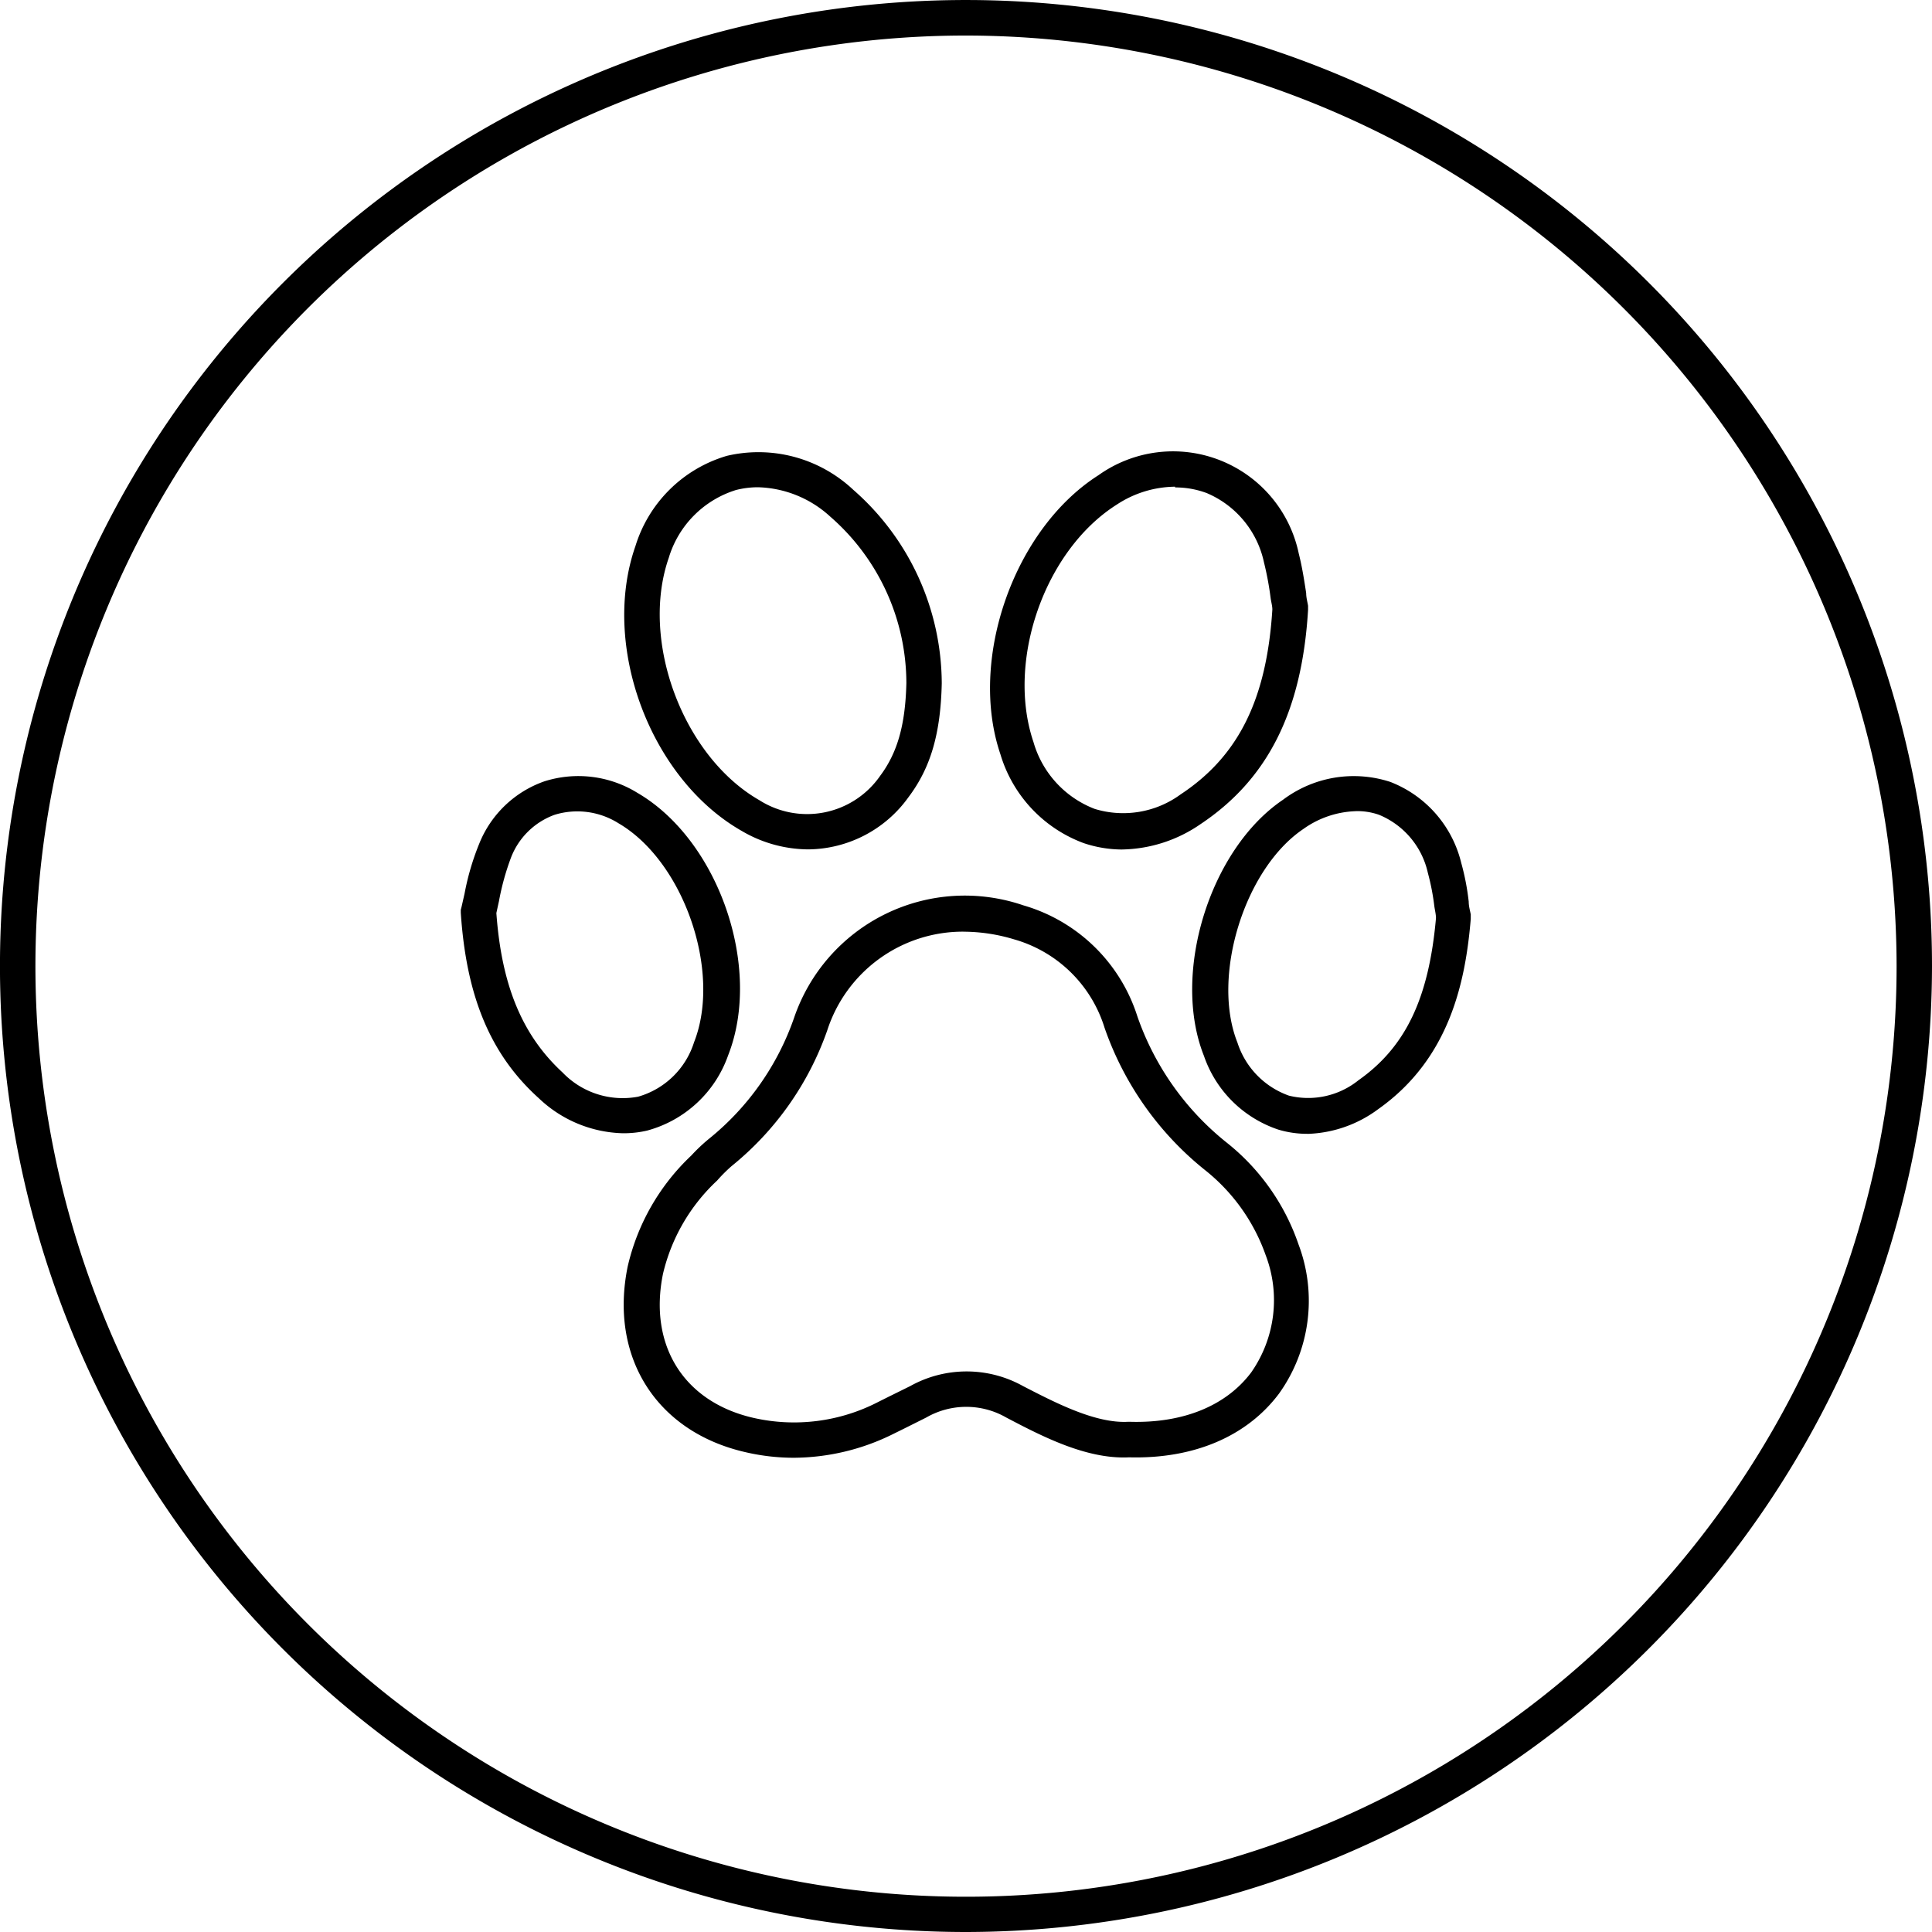 <svg xmlns="http://www.w3.org/2000/svg" width="58" height="58" fill="currentColor" xmlns:v="https://vecta.io/nano"><path d="M23.824 43.763a6.42 6.42 0 0 1-1.455-.17c-2.666-.614-4.082-2.854-3.525-5.573.293-1.274.957-2.432 1.908-3.329a5.22 5.22 0 0 1 .545-.514 8.06 8.06 0 0 0 2.54-3.616 5.42 5.42 0 0 1 1.06-1.834c.471-.535 1.042-.973 1.682-1.287s1.336-.499 2.047-.543a5.44 5.44 0 0 1 2.099.283 5.07 5.07 0 0 1 3.42 3.333 8.35 8.35 0 0 0 2.684 3.791c.994.79 1.741 1.849 2.152 3.05a4.79 4.79 0 0 1-.584 4.483c-.963 1.285-2.558 1.965-4.501 1.913-1.277.065-2.614-.632-3.686-1.194a2.41 2.41 0 0 0-2.405 0l-.688.344-.292.144a6.77 6.77 0 0 1-3.002.719zm5.098-15.794a4.28 4.28 0 0 0-4.087 2.963 9.11 9.11 0 0 1-2.871 4.074 4.63 4.63 0 0 0-.436.436 5.57 5.57 0 0 0-1.625 2.801c-.436 2.144.623 3.843 2.714 4.322a5.5 5.5 0 0 0 3.751-.479l.296-.148.662-.327a3.48 3.48 0 0 1 3.386 0c.972.501 2.178 1.128 3.159 1.072h.048c1.599.048 2.889-.479 3.642-1.481.355-.507.58-1.092.656-1.706s0-1.237-.22-1.814c-.356-1.01-.99-1.898-1.83-2.562-1.383-1.11-2.424-2.587-3.006-4.261a3.98 3.98 0 0 0-2.714-2.658 5.29 5.29 0 0 0-1.525-.231zm4.77-2.466a3.66 3.66 0 0 1-1.159-.192 4.09 4.09 0 0 1-2.501-2.671c-.967-2.849.41-6.762 2.945-8.374a3.86 3.86 0 0 1 1.764-.687 3.85 3.85 0 0 1 1.879.236c.597.234 1.126.612 1.54 1.102s.699 1.074.83 1.702c.105.414.166.823.222 1.185 0 .139.039.266.057.383v.061.061c-.183 3.05-1.211 5.089-3.233 6.435-.689.478-1.505.742-2.344.758zm1.586-10.892c-.62.007-1.225.191-1.743.532-2.179 1.372-3.333 4.705-2.51 7.132a3.05 3.05 0 0 0 1.839 2.009c.434.133.893.162 1.341.087a2.91 2.91 0 0 0 1.238-.523c1.743-1.15 2.584-2.863 2.754-5.551 0-.105-.035-.222-.052-.344a9.28 9.28 0 0 0-.2-1.072 2.92 2.92 0 0 0-1.717-2.078 2.68 2.68 0 0 0-.95-.17v-.022zM24.264 25.499a3.98 3.98 0 0 1-1.995-.553c-2.749-1.564-4.239-5.559-3.194-8.548a4.07 4.07 0 0 1 2.749-2.714 4.15 4.15 0 0 1 2.026.034c.662.179 1.27.519 1.769.989a7.75 7.75 0 0 1 1.949 2.61 7.76 7.76 0 0 1 .704 3.181v.026c-.035 1.508-.335 2.527-.998 3.407a3.74 3.74 0 0 1-3.01 1.568zm-1.503-10.871a2.64 2.64 0 0 0-.667.083 3.05 3.05 0 0 0-2.017 2.035c-.871 2.501.436 5.969 2.719 7.276a2.67 2.67 0 0 0 3.625-.728c.518-.693.758-1.525.789-2.784-.002-.949-.206-1.886-.601-2.749a6.65 6.65 0 0 0-1.686-2.253 3.33 3.33 0 0 0-2.161-.88zm16.487 19.41a3 3 0 0 1-.871-.126A3.56 3.56 0 0 1 37 33.065c-.388-.384-.681-.854-.858-1.37-.98-2.466.174-6.2 2.375-7.686a3.54 3.54 0 0 1 1.544-.662c.561-.093 1.135-.05 1.675.126a3.48 3.48 0 0 1 1.363.952 3.49 3.49 0 0 1 .767 1.475 7.37 7.37 0 0 1 .226 1.168c0 .139.039.266.061.383v.07.07c-.157 1.856-.619 4.183-2.78 5.708a3.74 3.74 0 0 1-2.126.741zm1.455-9.686a2.86 2.86 0 0 0-1.577.536c-1.769 1.194-2.767 4.431-1.978 6.409a2.5 2.5 0 0 0 1.547 1.595 2.41 2.41 0 0 0 2.087-.462c1.416-.998 2.113-2.457 2.327-4.867 0-.109-.03-.227-.048-.349-.041-.341-.106-.679-.196-1.011a2.46 2.46 0 0 0-1.468-1.743 1.96 1.96 0 0 0-.693-.109zM18.7 34.021a3.79 3.79 0 0 1-2.523-1.05c-1.451-1.307-2.178-3.05-2.344-5.572v-.087l.022-.083.092-.405a7.68 7.68 0 0 1 .436-1.486 3.27 3.27 0 0 1 1.961-1.882 3.37 3.37 0 0 1 2.788.344c2.444 1.42 3.764 5.25 2.727 7.882a3.56 3.56 0 0 1-2.44 2.261 3.11 3.11 0 0 1-.719.078zm-3.799-6.614c.157 2.178.776 3.673 1.991 4.793a2.5 2.5 0 0 0 2.266.723 2.47 2.47 0 0 0 1.678-1.634c.836-2.117-.309-5.433-2.27-6.575-.282-.178-.6-.292-.931-.336a2.32 2.32 0 0 0-.986.083 2.21 2.21 0 0 0-1.307 1.281 7.65 7.65 0 0 0-.362 1.307l-.078.357zM29.004 58A29 29 0 0 1 8.492 8.495 29 29 0 0 1 23.341.558a29 29 0 0 1 16.756 1.65A29 29 0 0 1 58 29c-.009 7.688-3.067 15.058-8.502 20.494S36.692 57.99 29.004 58zm0-56.933a27.94 27.94 0 0 0-15.523 4.706 27.93 27.93 0 0 0-10.29 12.538A27.94 27.94 0 0 0 1.6 34.454c1.078 5.42 3.739 10.398 7.646 14.305a27.94 27.94 0 0 0 14.305 7.646c5.419 1.078 11.037.524 16.142-1.591a27.94 27.94 0 0 0 12.538-10.291A27.93 27.93 0 0 0 56.937 29 27.97 27.97 0 0 0 29.004 1.067z"/></svg>